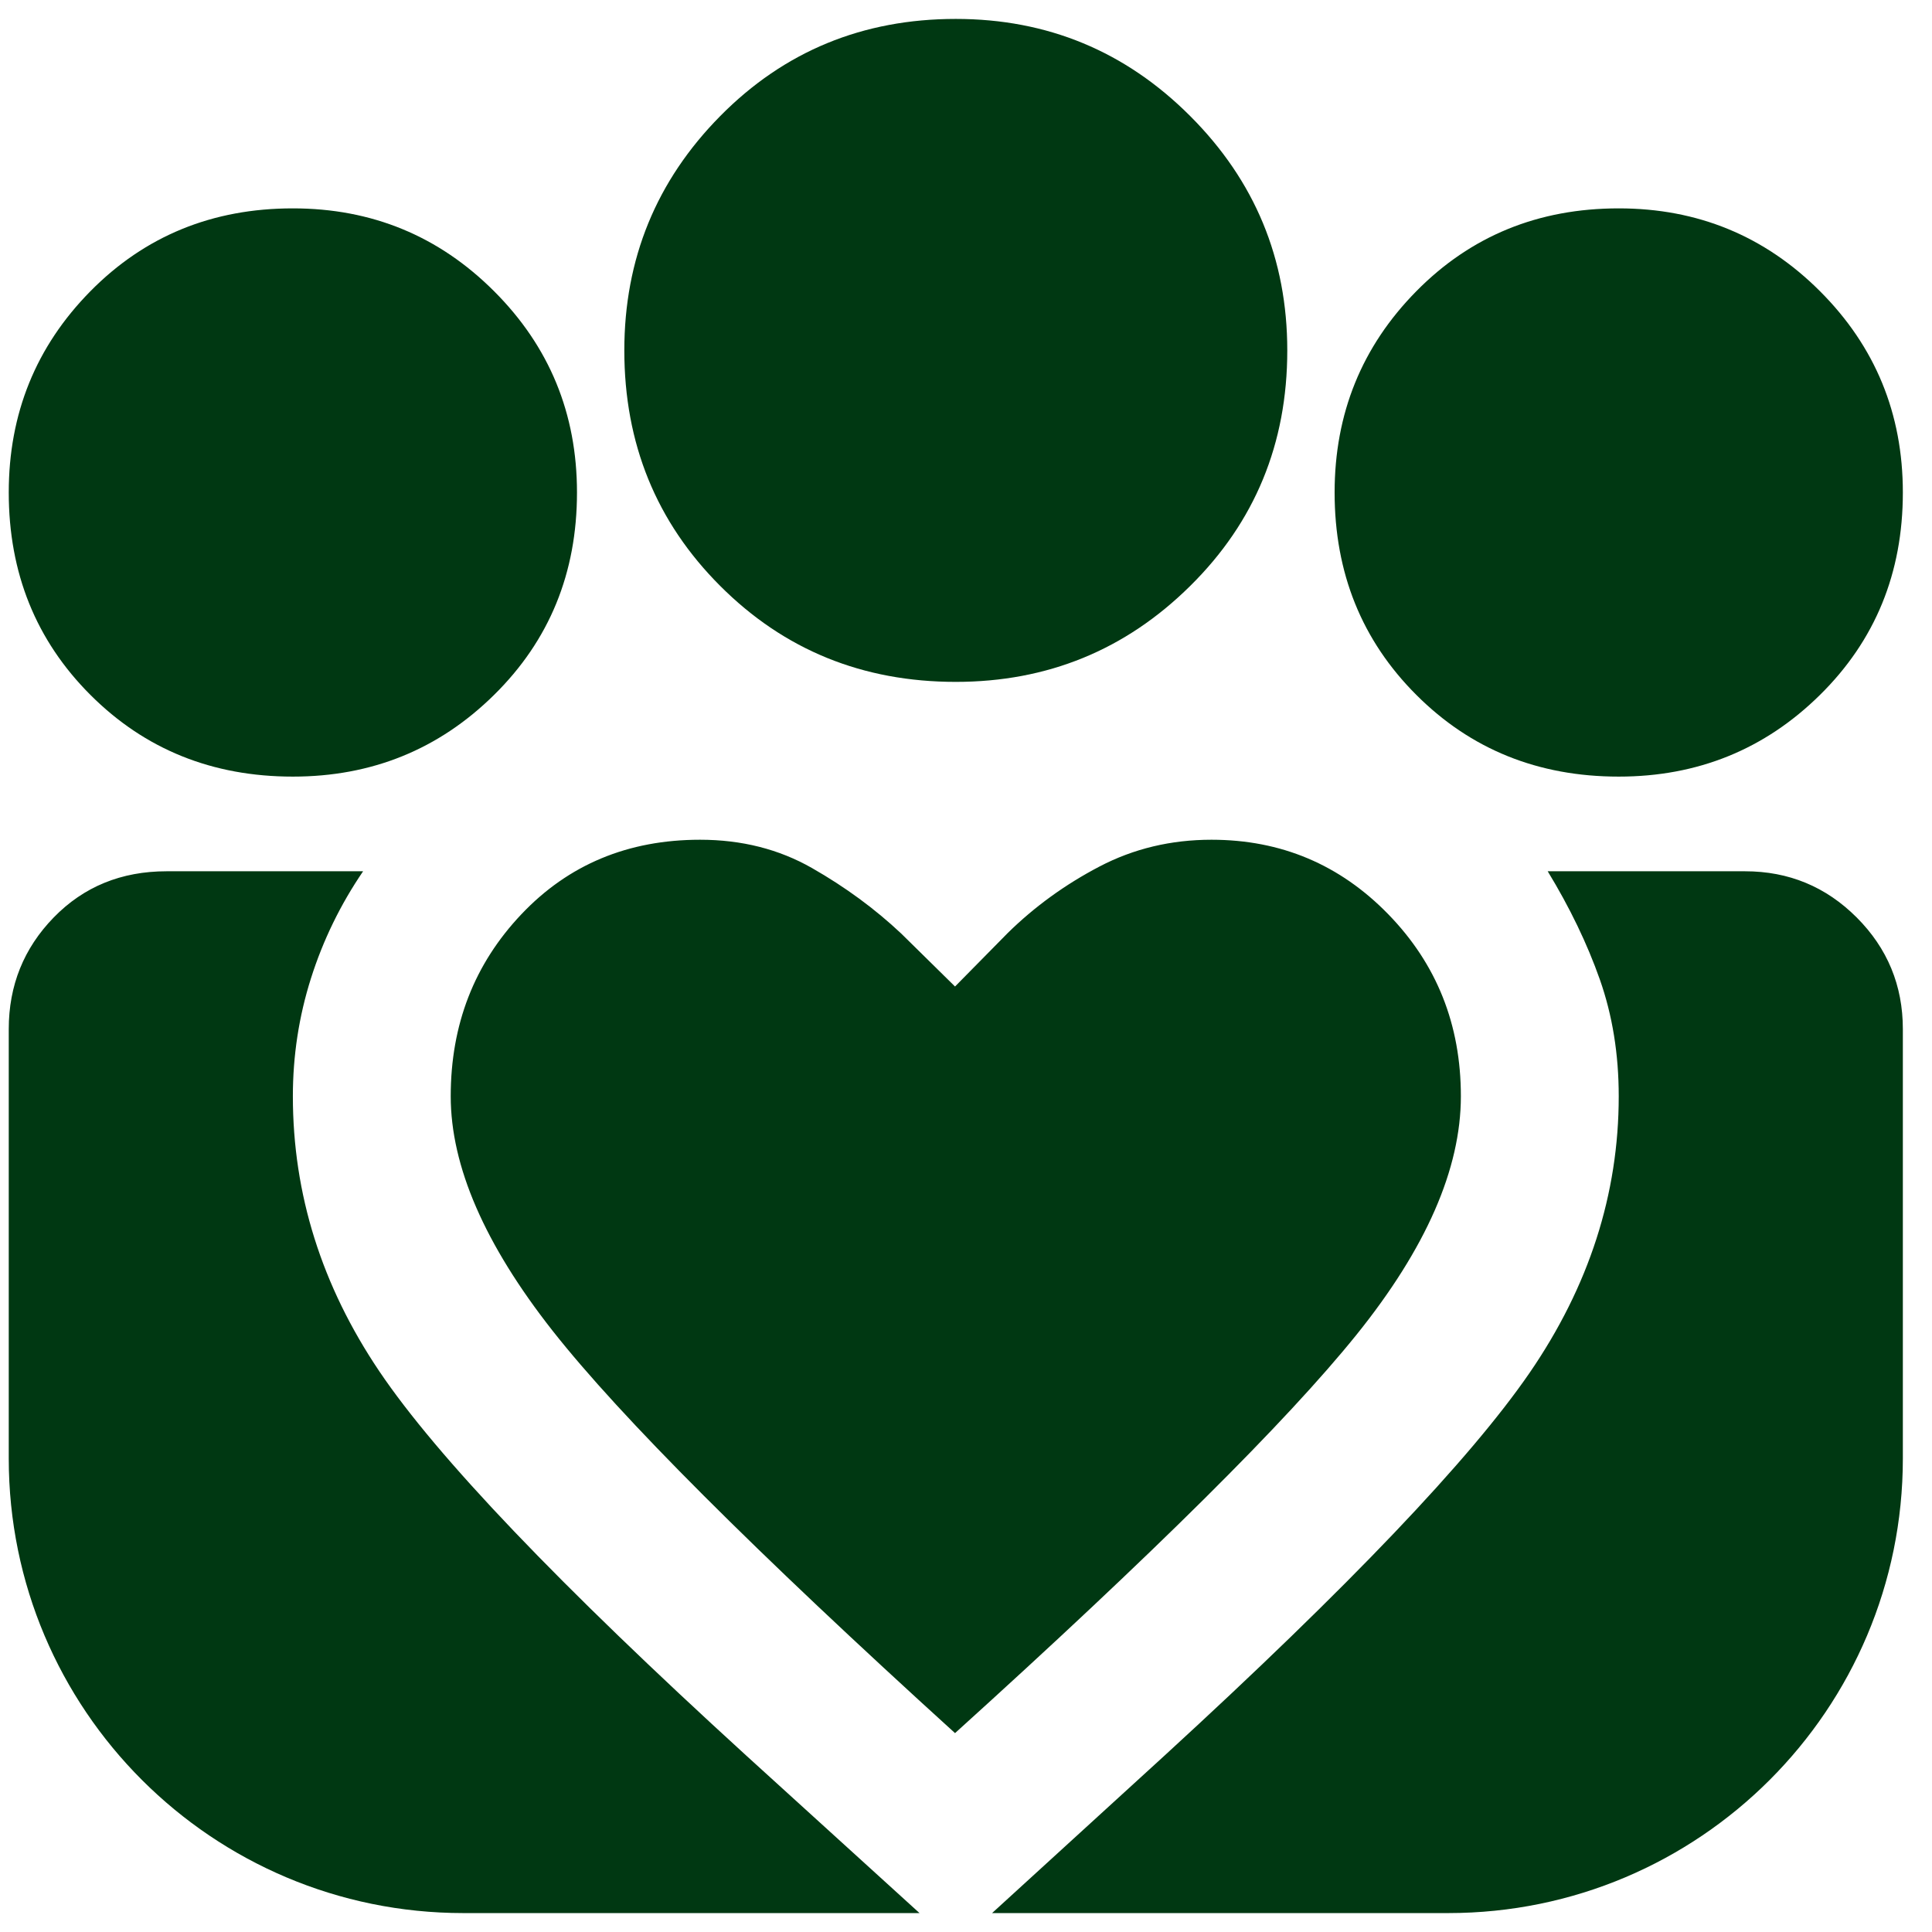 <svg width="34" height="34" viewBox="0 0 34 34" fill="none" xmlns="http://www.w3.org/2000/svg">
<path d="M17.459 33.667L20.501 30.889C23.733 27.926 25.871 25.683 26.918 24.16C27.964 22.637 28.487 21.014 28.487 19.292C28.487 18.551 28.376 17.866 28.154 17.236C27.932 16.607 27.626 15.972 27.237 15.333H30.709C31.478 15.333 32.133 15.604 32.675 16.146C33.216 16.688 33.487 17.343 33.487 18.111V25.667C33.487 30.085 29.905 33.667 25.487 33.667H17.459ZM8.154 33.667C3.736 33.667 0.154 30.085 0.154 25.667V18.111C0.154 17.343 0.418 16.688 0.945 16.146C1.473 15.604 2.135 15.333 2.932 15.333H6.39C5.992 15.917 5.686 16.544 5.473 17.215C5.26 17.887 5.154 18.579 5.154 19.292C5.154 21.014 5.661 22.627 6.675 24.132C7.689 25.637 9.839 27.889 13.126 30.889L16.182 33.667H8.154ZM28.487 13.667C27.07 13.667 25.883 13.188 24.925 12.229C23.966 11.271 23.487 10.083 23.487 8.667C23.487 7.278 23.966 6.097 24.925 5.125C25.883 4.153 27.07 3.667 28.487 3.667C29.876 3.667 31.057 4.153 32.029 5.125C33.001 6.097 33.487 7.278 33.487 8.667C33.487 10.083 33.001 11.271 32.029 12.229C31.057 13.188 29.876 13.667 28.487 13.667ZM16.82 12C15.182 12 13.8 11.438 12.675 10.312C11.55 9.188 10.987 7.806 10.987 6.167C10.987 4.556 11.55 3.181 12.675 2.042C13.8 0.903 15.182 0.333 16.82 0.333C18.432 0.333 19.807 0.903 20.945 2.042C22.084 3.181 22.654 4.556 22.654 6.167C22.654 7.806 22.084 9.188 20.945 10.312C19.807 11.438 18.432 12 16.82 12ZM7.932 19.292C7.932 20.523 8.529 21.898 9.723 23.417C10.918 24.935 13.279 27.296 16.807 30.5C20.288 27.352 22.642 25.016 23.869 23.493C25.096 21.97 25.709 20.57 25.709 19.292C25.709 18.032 25.284 16.965 24.432 16.09C23.58 15.215 22.543 14.778 21.32 14.778C20.608 14.778 19.95 14.935 19.348 15.25C18.746 15.565 18.209 15.954 17.737 16.417L16.807 17.361L15.862 16.431C15.399 15.995 14.876 15.611 14.293 15.278C13.709 14.944 13.052 14.778 12.32 14.778C11.052 14.778 10.003 15.215 9.175 16.09C8.346 16.965 7.932 18.032 7.932 19.292ZM5.154 13.667C3.737 13.667 2.55 13.188 1.591 12.229C0.633 11.271 0.154 10.083 0.154 8.667C0.154 7.278 0.633 6.097 1.591 5.125C2.55 4.153 3.737 3.667 5.154 3.667C6.543 3.667 7.723 4.153 8.695 5.125C9.668 6.097 10.154 7.278 10.154 8.667C10.154 10.083 9.668 11.271 8.695 12.229C7.723 13.188 6.543 13.667 5.154 13.667Z" fill="#003812"/>
</svg>
